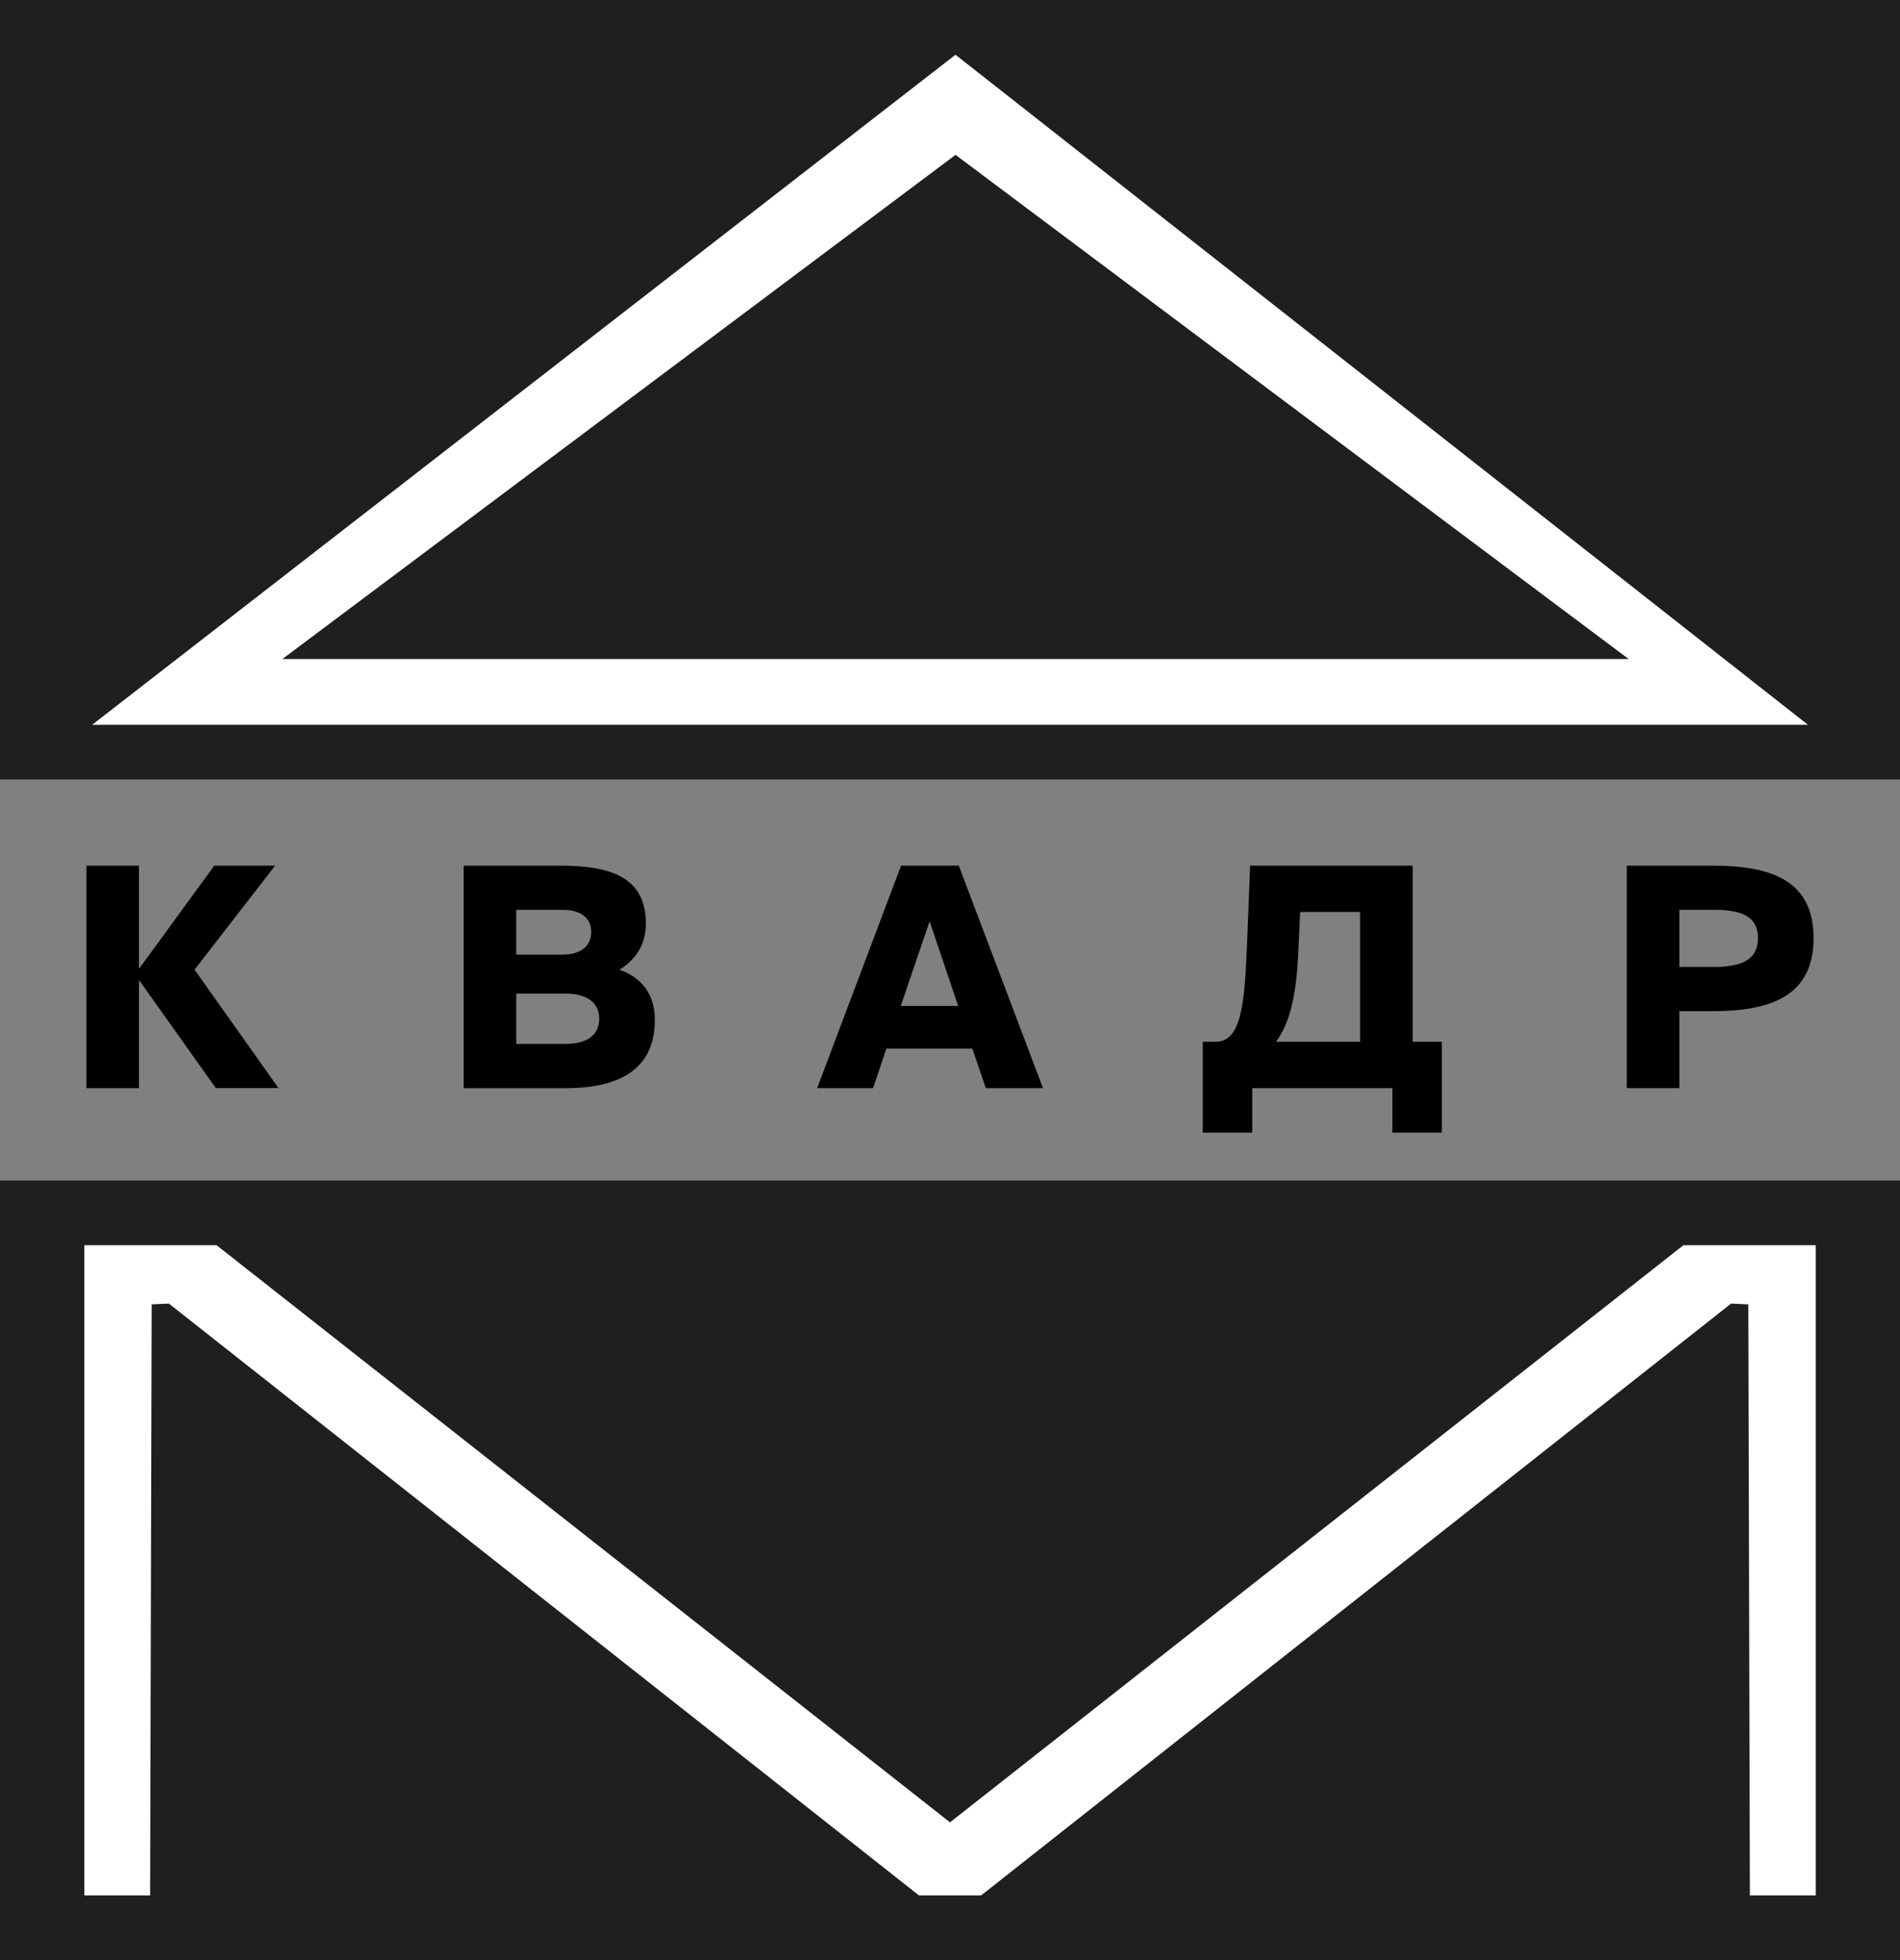 <?xml version="1.0" encoding="UTF-8"?> <svg xmlns="http://www.w3.org/2000/svg" width="160" height="165" viewBox="0 0 160 165" fill="none"><rect x="0" y="0" width="160" height="165" fill="#808080" stroke="none"/> <g clip-path="url(#clip0_2802_1187)"> <path d="M160 0H0V65.62H160V0Z" fill="#1F1E21"></path> <path d="M160 99.373H0V164.993H160V99.373Z" fill="#1F1E21"></path> <path d="M80.462 4.608L7.76 61.012H152.247L80.462 4.608ZM80.462 13.033L137.15 55.475H23.781L80.462 13.04V13.033Z" fill="white"></path> <path d="M141.767 104.818L80 153.404L18.233 104.818H7.099V159.555H12.64L12.772 109.802L14.225 109.736L77.385 159.555H80H82.622L145.775 109.736L147.228 109.802L147.36 159.555H152.907V104.818H141.767Z" fill="white"></path> <path d="M11.729 82.536H11.702V91.601H7.278V72.872H11.702V81.528H11.729L18.042 72.872H23.167L16.384 81.626L23.451 91.594H18.174L11.729 82.53V82.536Z" fill="black"></path> <path d="M39.049 72.872H47.225C51.339 72.872 54.39 73.801 54.39 77.73C54.39 79.458 53.611 80.723 52.164 81.633C53.921 82.253 55.143 83.571 55.143 85.846C55.143 90.058 52.118 91.607 47.562 91.607H39.049V72.878V72.872ZM43.474 80.361H47.383C48.935 80.361 49.787 79.609 49.787 78.449C49.787 77.289 48.935 76.59 47.383 76.59H43.474V80.361ZM43.474 87.876H47.614C49.503 87.876 50.461 87.078 50.461 85.76C50.461 84.441 49.503 83.644 47.614 83.644H43.474V87.883V87.876Z" fill="black"></path> <path d="M75.873 72.872H80.74L87.832 91.601H83.018L81.882 88.272H74.638L73.522 91.601H68.813L75.879 72.872H75.873ZM75.846 84.679H80.687L78.283 77.552L75.853 84.679H75.846Z" fill="black"></path> <path d="M101.284 95.345V87.698H102.348C104.547 87.698 104.804 84.547 105.016 79.431L105.273 72.872H118.963V87.698H121.42V95.345H117.253V91.601H105.452V95.345H101.284ZM114.532 87.698V76.768H109.487L109.308 80.618C109.13 83.848 108.608 86.169 107.446 87.698H114.539H114.532Z" fill="black"></path> <path d="M144.21 72.872C149.077 72.872 152.722 74.058 152.722 78.97C152.722 83.881 149.071 85.12 144.21 85.12H141.417V91.601H136.992V72.872H144.21ZM141.417 76.59V81.396H144.342C146.409 81.396 148.04 80.928 148.04 78.97C148.04 77.012 146.409 76.59 144.342 76.59H141.417Z" fill="black"></path> </g> <defs> <clipPath id="clip0_2802_1187"> <rect width="160" height="165" fill="white"></rect> </clipPath> </defs> </svg> 